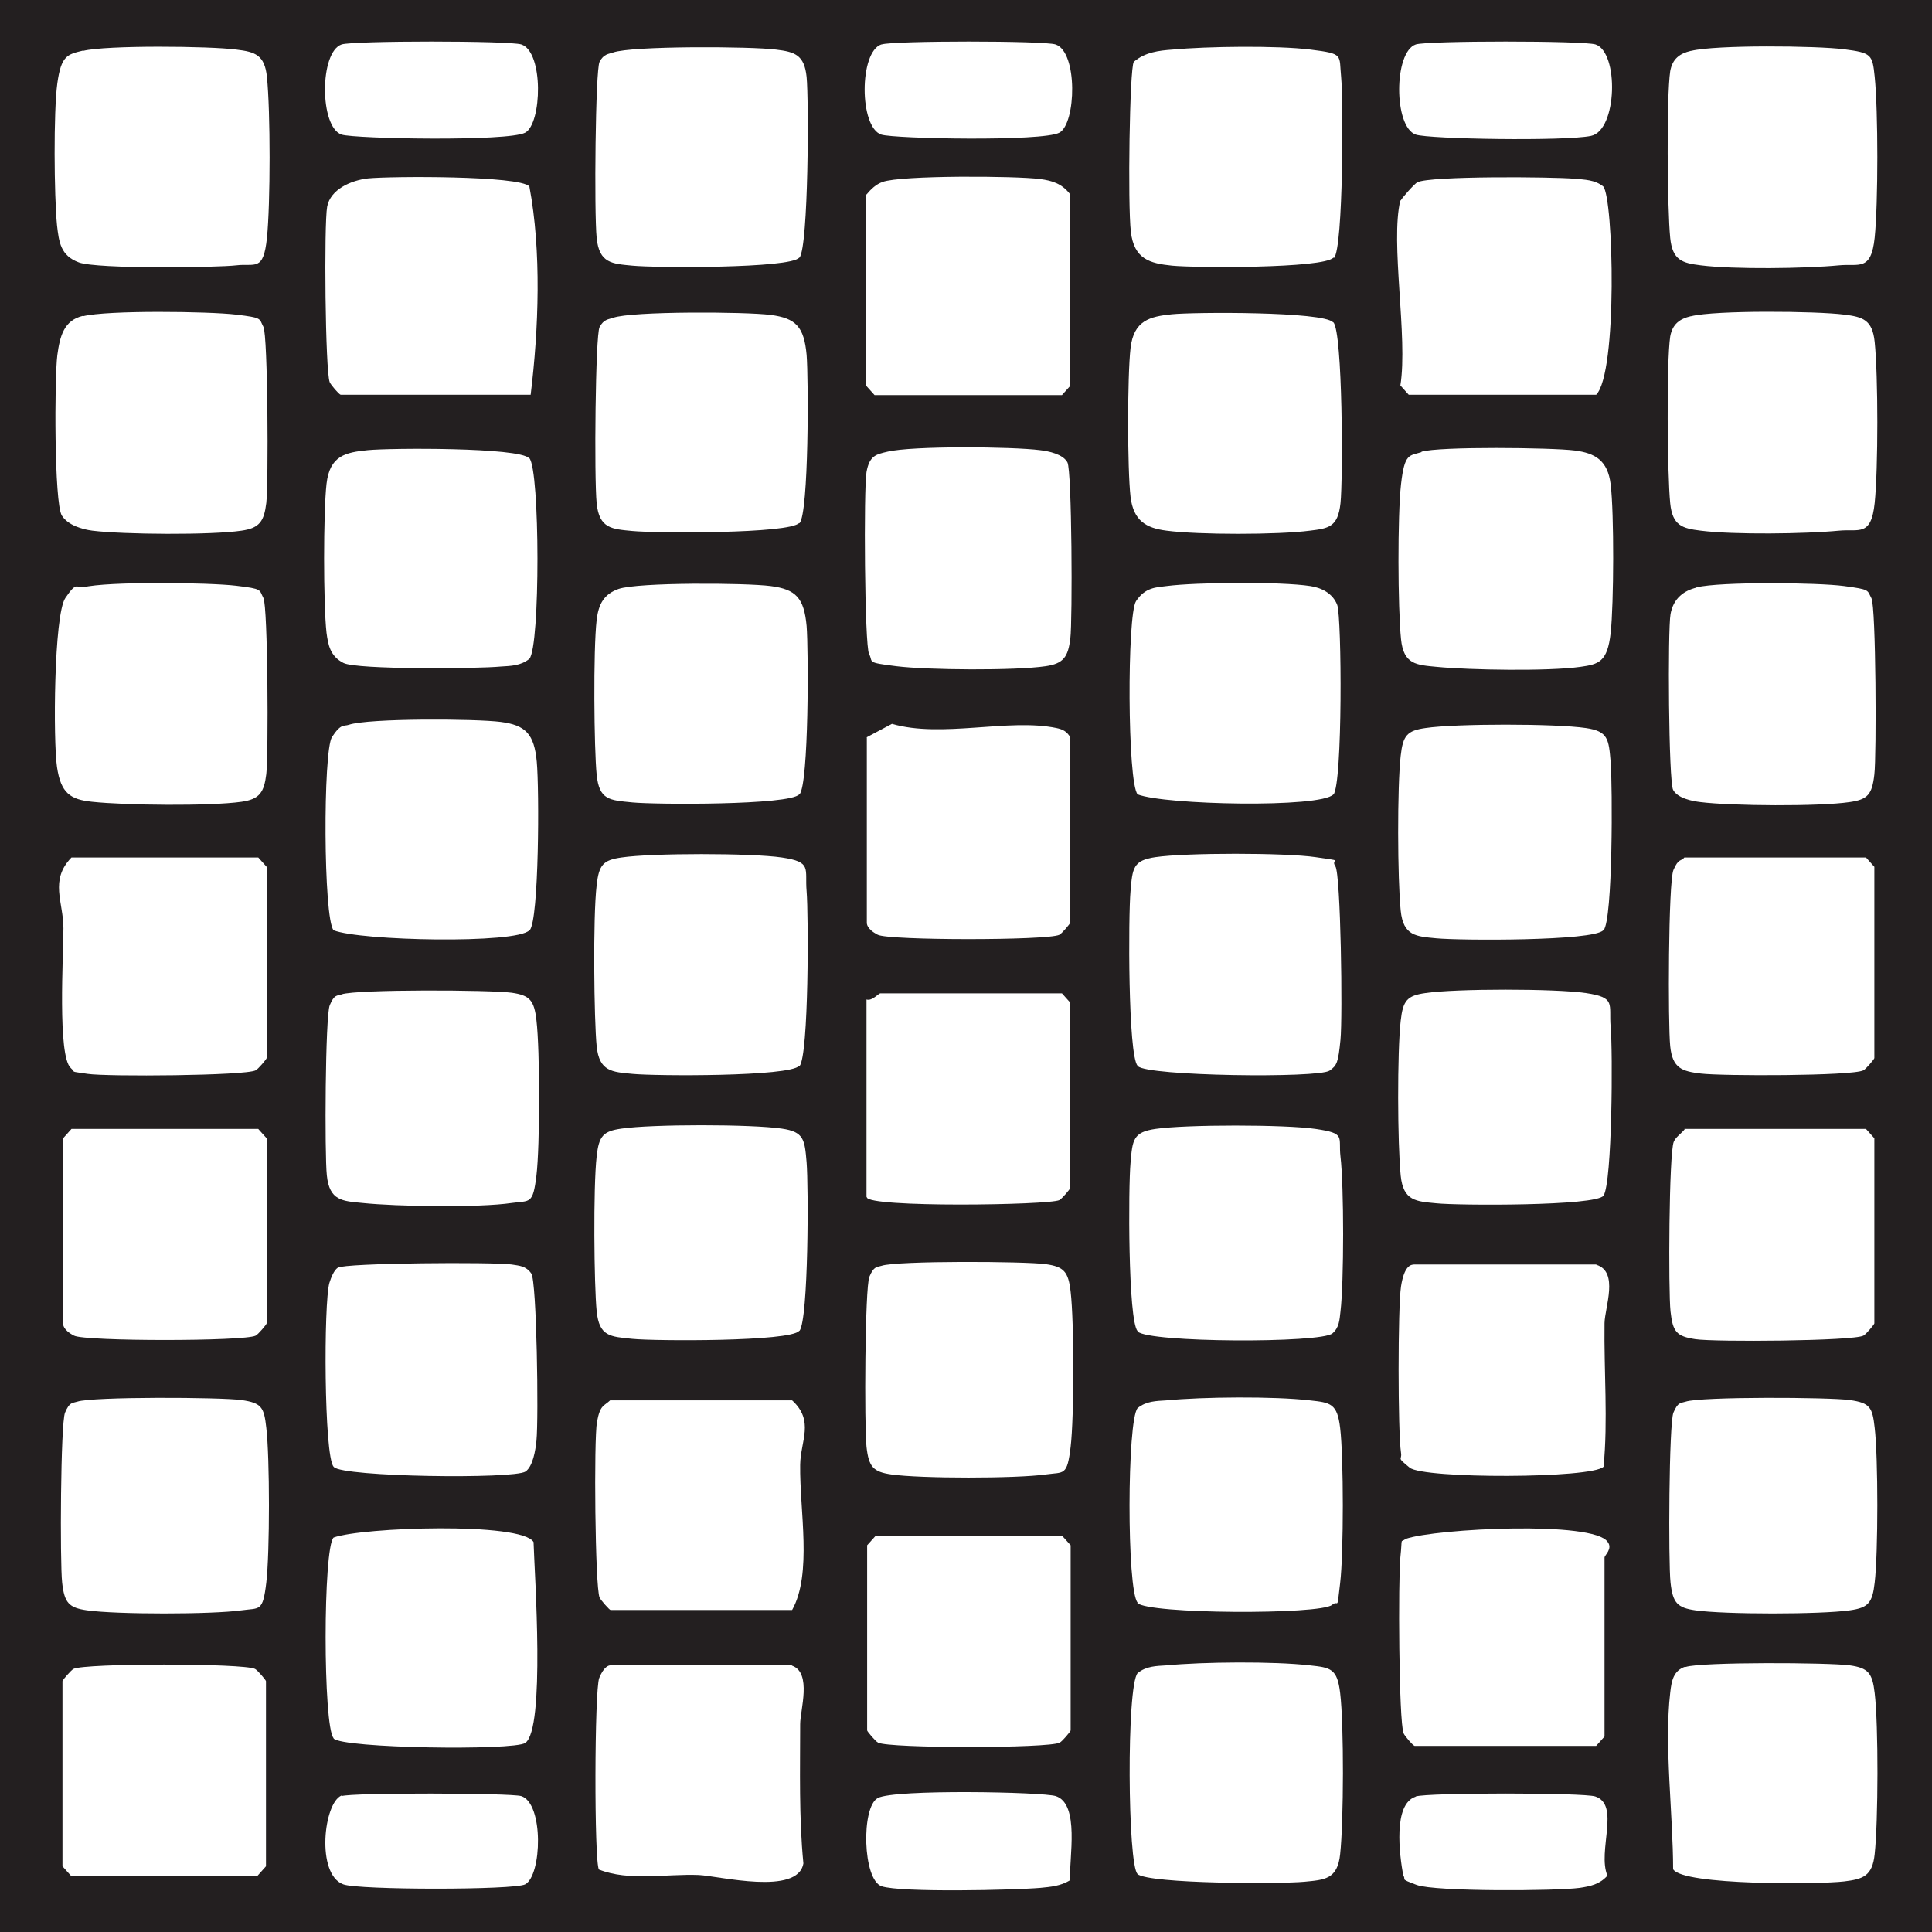 <?xml version="1.0" encoding="UTF-8"?>
<svg xmlns="http://www.w3.org/2000/svg" id="Layer_1" version="1.1" viewBox="0 0 600 600">
  <defs>
    <style>
      .st0 {
        fill: #231f20;
      }

      .st1 {
        fill: #fff;
      }
    </style>
  </defs>
  <rect class="st0" width="600" height="600"></rect>
  <g>
    <path class="st1" d="M353.3,331c-3-3.3-2.9-46.7-2.2-54.3.6-7.1.8-9.5,7.7-10.5,9.4-1.4,40.3-1.4,49.8,0s4.4.4,6.1,2.8,2.3,46.8,1.6,53.9-1.1,8-3.4,9.6c-3.6,2.4-56.7,1.7-59.5-1.4Z"></path>
    <path class="st1" d="M248.2,331c-3,3.4-44.7,3.2-51.8,2.5-6.3-.6-10.3-.7-11.1-8.6s-1.2-40,0-50c.7-6.3,2-7.8,7.7-8.6,9.4-1.4,40.3-1.4,49.8,0s7.1,3.4,7.7,10.5.7,50.9-2.2,54.3Z"></path>
    <path class="st1" d="M105.8,122.6c-.6-.2-3-3-3.4-3.9-1.4-3.3-1.8-49.1-.8-54.5s7.4-8.2,12.7-8.8c7-.7,47.1-.9,50.1,2.5,3.8,20.1,2.9,44.3.4,64.7h-59Z"></path>
    <path class="st1" d="M435,62.3c.1-.5,4.3-5.3,5.2-5.7,4-2,41.8-1.7,48.8-1.1,3.1.3,6.3.3,8.9,2.4,3.2,3.6,4.5,57.9-2.2,64.7h-58.2l-2.6-2.9c2.4-15-3.2-44.4,0-57.5Z"></path>
    <path class="st1" d="M248.2,80c-2.6,3.4-44.9,3.2-51.8,2.5-6.3-.6-10.3-.7-11.1-8.6s-.4-52.2.9-54.7,2.8-2.4,4.2-2.9c5.8-2.1,43-1.9,50.6-.9,5.8.7,8.8,1.6,9.5,8.5s.6,52.5-2.2,56.1Z"></path>
    <path class="st1" d="M353.3,582c-3.1-2.5-3.5-58.4,0-62.4,2.7-2.2,5.8-2.2,8.9-2.4,11.4-1.1,33.3-1.3,44.6,0,6.4.7,8.5.9,9.4,8.6,1.2,10,1.1,39.8,0,50-.8,7.9-4.9,8-11.1,8.6-7.3.7-48,.7-51.9-2.4Z"></path>
    <path class="st1" d="M103.6,539.8c-3.3-3.7-3.3-59.1,0-62.3,8.7-3.2,58.4-4.9,62.1,1.4.3,10,3.7,58.2-2.6,62.4-3.6,2.4-56.7,1.7-59.5-1.4Z"></path>
    <path class="st1" d="M248.2,162.4c-3,3.4-44.7,3.2-51.8,2.5-6.3-.6-10.3-.7-11.1-8.6s-.4-52.2.9-54.7,2.8-2.4,4.2-2.9c5.7-2.1,41.4-1.9,48.9-.9,7.9,1,10.4,3.7,11.2,12.4.6,7.4.7,49-2.2,52.3Z"></path>
    <path class="st1" d="M414.1,80c-3,3.4-43.1,3.2-50.1,2.5-6.9-.7-11.8-2-12.8-10.5s-.4-50.6.9-52.8c3.5-3,7.8-3.5,12-3.8,10.7-1,32.4-1.3,42.9,0s8.8,1.6,9.5,8.5.7,53-2.2,56.2Z"></path>
    <path class="st1" d="M25.8,98.2c7.5-1.9,39.1-1.5,47.5-.5s7.1,1.2,8.5,3.8,1.6,49,.9,54.7-2.1,7.8-7.7,8.6c-9.4,1.4-36.7,1.2-46.3,0-3.2-.4-7.6-1.7-9.5-4.7-2.4-3.9-2.3-42.8-1.4-49.8.8-6,2.1-10.8,7.9-12.2Z"></path>
    <path class="st1" d="M414.1,100.1c2.9,3.2,3,48.8,2.2,56.2s-3.7,7.8-9.5,8.5c-9.9,1.3-34.7,1.3-44.5,0-6.4-.8-10.3-3.1-11.2-10.5-1-8.8-1-37.4,0-46.2,1-8.6,6-9.8,12.8-10.5s47.1-.9,50.1,2.5Z"></path>
    <path class="st1" d="M414.1,246.7c-3.9,4.3-52.4,3.3-60.8,0-3.2-3.6-3.3-55.7-.5-60s6.3-4.3,9.5-4.7c9.3-1.2,35.5-1.4,44.6,0,3.4.5,7,2.2,8.4,5.9s1.7,55.6-1.2,58.9Z"></path>
    <path class="st1" d="M164.4,142.3c3.3,3.7,3.4,58.5,0,62.3-2.7,2.2-5.8,2.2-8.9,2.4-7.1.7-44.6,1-48.8-1.1s-4.8-5.7-5.3-9.4c-1-8.9-1-37.3,0-46.2s6-9.8,12.8-10.5c7-.7,47.1-.9,50.1,2.5Z"></path>
    <path class="st1" d="M248.2,246.7c-3,3.4-44.7,3.2-51.8,2.5s-10.3-.7-11.1-8.6-1.1-38.6,0-48.1c.6-5,2.3-8,6.8-9.6,6.1-2.1,39.5-1.9,47.2-.9,7.9,1,10.4,3.7,11.2,12.4.6,7.4.7,49-2.2,52.3Z"></path>
    <path class="st1" d="M441.4,140.3c5.3-1.7,40.7-1.3,47.6-.4,6.4.8,10.3,3.1,11.2,10.5,1.1,8.9,1,37.2,0,46.2s-3.7,9.7-9.4,10.5c-9.9,1.4-34.3,1-44.6,0-6.3-.6-10.3-.7-11.1-8.6-1-9.8-1.1-38.4,0-48.1s2.5-8.8,6.4-10Z"></path>
    <path class="st1" d="M25.8,182.4c7.5-1.9,39.1-1.5,47.5-.5s7.1,1.2,8.5,3.8,1.6,49,.9,54.7-2.1,7.8-7.7,8.6c-9.8,1.4-36.2,1.1-46.4,0-6.7-.7-9.7-2.6-10.9-10.8-1.2-7.9-1-47.2,2.6-52.5s3.3-3,5.4-3.5Z"></path>
    <path class="st1" d="M25.8,15.8c7.1-1.8,39.4-1.5,47.6-.4,5.8.7,8.8,1.6,9.5,8.5,1.1,10.6,1.1,39.4,0,50s-3.7,7.8-9.5,8.5-43.2,1.2-48.9-.9-6.2-6.3-6.8-11.6c-.9-9-1.1-35.3.1-44s3.1-9,8-10.2Z"></path>
    <path class="st1" d="M164.4,288.9c-3.9,4.3-52.6,3.3-60.8,0-3.2-3.6-3.3-55.7-.5-60s3.7-3.3,5.2-3.8c6.1-2.1,39.5-1.9,47.2-.9s10.4,3.7,11.2,12.4.7,49-2.2,52.3Z"></path>
    <path class="st1" d="M22,266.3h58.2l2.6,2.9v59.4c0,.3-2.6,3.4-3.4,3.8-3.2,1.7-46.3,2-52.2,1.1s-3.5-.3-5.2-1.8c-4.2-3.7-2.3-35.2-2.3-43.4s-4.4-14.9,2.5-22Z"></path>
    <path class="st1" d="M269.1,60.4c1.4-1.7,3-3.2,5-3.9,5.7-2.1,41.4-1.9,48.9-.9,3.8.5,6.8,1.4,9.4,4.8v59.4l-2.6,2.9h-58.2l-2.6-2.9v-59.4Z"></path>
    <path class="st1" d="M523.1,266.3h56.4l2.6,2.9v59.4c0,.3-2.6,3.4-3.4,3.8-3.5,1.8-44.1,1.8-50.5,1-5.8-.7-8.8-1.6-9.5-8.5-.7-6.7-.6-50.9,1-54.7s2.4-2.6,3.4-3.9Z"></path>
    <path class="st1" d="M439.3,542.2c-.6-.2-3-3-3.4-3.9-1.5-3.7-1.7-48.1-1-54.7s-.2-4.3,1.7-5.7c9.3-3.2,58.5-5.7,62.7,1,1.6,2.1-1,4.1-1,4.8v55.6l-2.6,2.9h-56.4Z"></path>
    <path class="st1" d="M523.5,517.7c4.7-1.6,44.7-1.4,51-.5,5.7.8,7,2.4,7.7,8.6,1.2,10,1.1,39.9,0,50-.7,6.9-3.7,7.8-9.5,8.5-7.4.9-50.1,1.3-53.1-3.8,0-16.6-2.8-38.7-.9-54.8.4-3.7,1-6.9,4.7-8.1Z"></path>
    <path class="st1" d="M275.5,140.3c7.7-1.9,39-1.6,47.5-.5,2.6.3,7.1,1.2,8.5,3.8s1.6,49,.9,54.7-2.1,7.8-7.7,8.6c-9.5,1.4-36.6,1.2-46.3,0s-7.1-1.2-8.5-3.8-1.7-51.4-.8-56.5,3-5.5,6.4-6.3Z"></path>
    <path class="st1" d="M525.2,98.2c7.6-1.9,39-1.6,47.5-.5,5.8.7,8.8,1.6,9.5,8.5,1.1,10.6,1.1,39.4,0,50s-4.9,8-11.1,8.6c-10.4,1-32.6,1.3-42.9,0-5.8-.7-8.8-1.6-9.5-8.5-.9-8.9-1.2-43.8,0-51.8.7-3.9,3-5.5,6.4-6.3Z"></path>
    <path class="st1" d="M525.2,15.8c7.6-1.9,39-1.6,47.5-.5s8.8,1.6,9.5,8.5c1.1,10.6,1.1,39.4,0,50s-4.9,8-11.1,8.6c-10.4,1-32.6,1.3-42.9,0-5.8-.7-8.8-1.6-9.5-8.5-.9-8.9-1.2-43.8,0-51.8.7-3.9,3-5.5,6.4-6.3Z"></path>
    <path class="st1" d="M106.1,308.8c4.8-1.6,46.3-1.4,52.8-.5,5.6.8,7,2.3,7.7,8.6,1.1,9.2,1.1,38.9,0,48.1s-2,7.8-7.7,8.6c-10.2,1.5-35.7,1.1-46.3,0-6.3-.6-10.3-.7-11.1-8.6-.7-6.4-.5-49.4.9-52.8s2.2-2.9,3.8-3.4Z"></path>
    <path class="st1" d="M353.3,413.4c-3-3.3-2.9-44.9-2.2-52.3.6-7.1.8-9.5,7.7-10.5,9.4-1.4,40.3-1.4,49.8,0s7,2.4,7.7,8.6c1.1,9.2,1.1,38.9,0,48.1-.3,2.7-.4,5-2.5,6.8-3.5,3.1-57.3,2.9-60.5-.6Z"></path>
    <path class="st1" d="M526.9,182.4c7.4-1.8,37.6-1.5,45.8-.4s7.1,1.2,8.5,3.8,1.6,49,.9,54.7c-.7,6.3-2.1,7.8-7.7,8.6-9.5,1.4-36.6,1.2-46.3,0-2.6-.3-7.1-1.2-8.5-3.8s-1.7-49.6-.8-54.6,4.3-7.3,8-8.2Z"></path>
    <path class="st1" d="M497.9,288.9c-3,3.4-44.7,3.2-51.8,2.5-6.3-.6-10.3-.7-11.1-8.6-1-9.8-1.1-38.5,0-48.1.7-6.3,2-7.8,7.7-8.6,9.4-1.4,40.3-1.4,49.8,0,6.9,1,7.1,3.4,7.7,10.5.6,7.4.7,49-2.2,52.3Z"></path>
    <path class="st1" d="M103.6,455.5c-3-3.4-3.1-51-1.3-57.1.5-1.6,1.4-3.9,2.6-4.7,2.3-1.5,48.4-1.8,54-1,2.4.4,4.4.4,6.1,2.8s2.3,45,1.6,51.9c-.3,3-1.1,8-3.4,9.6-3.6,2.4-56.7,1.7-59.5-1.4Z"></path>
    <path class="st1" d="M248.2,413.3c-2.6,3.4-44.9,3.2-51.8,2.5s-10.3-.7-11.1-8.6-1.1-38.5,0-48.1c.7-6.3,2-7.8,7.7-8.6,9.4-1.4,40.3-1.4,49.8,0,6.9,1,7.1,3.4,7.7,10.5.6,7.4.6,48.6-2.2,52.3Z"></path>
    <path class="st1" d="M353.3,497.7c-3.4-3.8-3.3-56.7,0-60.4,2.7-2.2,5.8-2.2,8.9-2.4,11.4-1.1,33.4-1.3,44.6,0,6.4.7,8.5.9,9.4,8.6,1.1,9.2,1.1,38.8,0,48.1s-.4,5-2.5,6.8c-3.5,3.1-57.3,2.9-60.5-.6Z"></path>
    <path class="st1" d="M498,371.3c-2.1,3.3-45.4,3.1-51.9,2.4-6.3-.6-10.3-.7-11.1-8.6-1-9.8-1.1-38.5,0-48.1.7-6.3,2-7.8,7.7-8.6,9.4-1.4,40.3-1.4,49.8,0s7.1,3.4,7.7,10.5c.7,7.5.5,48.2-2.2,52.4Z"></path>
    <path class="st1" d="M246,517.3c6.2,2.2,2.5,13.9,2.5,18.1,0,14.4-.4,29,1,43.3-1.7,10.1-26.2,3.9-32.5,3.6-10.1-.4-21.7,2-31-1.7-1.5-2.4-1.4-55.8.1-59.5s3.1-3.9,3.4-3.9h56.4Z"></path>
    <path class="st1" d="M189.6,434.9h56.4c7,6.4,2.6,12.6,2.5,20-.2,14.3,3.8,33.8-2.5,45.1h-56.4c-.3,0-3-3-3.4-3.9-1.4-3.3-1.8-49.1-.8-54.5s2.1-4.8,4.2-6.8Z"></path>
    <path class="st1" d="M495.8,392.8c7,2.2,2.6,13.2,2.5,18.1-.2,14.8,1.1,30.4-.3,44.6-3.5,3.7-55.9,3.8-60.2.3s-2.3-2.2-2.7-4.6c-1-6.5-1-45.3,0-51.7s3-6.8,4.2-6.8h56.4Z"></path>
    <path class="st1" d="M269.1,229l7.9-4.2c15.5,4.5,36.2-1.8,51.1,1.3,1.9.4,3.2,1,4.3,2.9v57.5c0,.3-2.6,3.4-3.4,3.8-3.5,1.8-52.9,1.8-56.4,0s-3.4-3.5-3.4-3.8v-57.5Z"></path>
    <path class="st1" d="M22,350.6h58.2l2.6,2.9v57.5c0,.3-2.6,3.4-3.4,3.8-3.5,1.8-52.9,1.8-56.4,0s-3.4-3.5-3.4-3.8v-57.5l2.6-2.9Z"></path>
    <path class="st1" d="M271.7,477h58.2l2.6,2.9v57.5c0,.3-2.6,3.4-3.4,3.8-3.5,1.8-52.9,1.8-56.4,0-.8-.4-3.4-3.5-3.4-3.8v-57.5l2.6-2.9Z"></path>
    <path class="st1" d="M19.4,522.1c.2-.6,2.7-3.4,3.4-3.8,3.5-1.8,52.9-1.8,56.4,0,.8.4,3.4,3.5,3.4,3.8v57.5l-2.6,2.9H22l-2.6-2.9v-57.5Z"></path>
    <path class="st1" d="M269.1,371.7v-61.3c1.7.6,3.7-1.9,4.3-1.9h56.4l2.6,2.9v57.5c0,.3-2.6,3.4-3.4,3.8-3.1,1.6-59.8,2.4-59.8-.9Z"></path>
    <path class="st1" d="M523.1,350.6h56.4l2.6,2.9v57.5c0,.3-2.6,3.4-3.4,3.8-3.2,1.7-46.3,2-52.2,1.1s-7-2.3-7.7-8.6-.5-49.1,1-52.7c.6-1.5,2.4-2.6,3.4-3.9Z"></path>
    <path class="st1" d="M273.8,393.1c4.7-1.6,44.7-1.4,51-.5,5.6.8,7,2.3,7.7,8.6,1.1,9.2,1.1,38.9,0,48.1s-2,7.8-7.7,8.6c-9.1,1.3-39,1.3-48,0-5.6-.8-7-2.3-7.7-8.6s-.5-49.5.9-52.8,2.2-2.9,3.8-3.4Z"></path>
    <path class="st1" d="M24,435.3c4.7-1.6,44.7-1.4,51-.5s7,2.3,7.7,8.6c1.1,9.2,1.1,38.9,0,48.1s-2,7.8-7.7,8.6c-9.1,1.3-39,1.3-48,0-5.6-.8-7-2.3-7.7-8.6s-.5-49.5.9-52.8,2.2-2.9,3.8-3.4Z"></path>
    <path class="st1" d="M523.5,435.3c4.7-1.6,44.7-1.4,51-.5s7,2.3,7.7,8.6c1.1,9.2,1.1,38.9,0,48.1-.7,6.3-2,7.8-7.7,8.6-9.1,1.3-39,1.3-48,0-5.6-.8-7-2.3-7.7-8.6s-.5-49.5.9-52.8,2.2-2.9,3.8-3.4Z"></path>
    <path class="st1" d="M106.1,13.8c3.7-1.2,52-1.2,55.8,0,7,2.3,6.4,24.6,1.2,27.4s-52.9,1.9-57,.6c-6.9-2.3-6.9-25.7,0-28Z"></path>
    <path class="st1" d="M439.7,13.8c3.7-1.2,52-1.2,55.8,0,7.3,2.4,6.8,26.7-1.4,28.4s-50.3,1-54.4-.4c-6.9-2.3-6.9-25.7,0-28Z"></path>
    <path class="st1" d="M106.1,557.8c2.9-1.1,52.5-1,55.8,0,7,2.3,6.4,24.6,1.2,27.4-3.3,1.8-51.9,1.8-56.5,0-8.5-3.1-6.1-25.4-.5-27.6Z"></path>
    <path class="st1" d="M439.7,557.9c3.7-1.2,52-1.2,55.7,0,7.9,2.6.6,17,3.8,24.6-2.4,2.7-5.3,3.3-8.6,3.8-7.4,1-44.9,1.2-50.6-.9s-3.1-1.5-4.2-2.9c-1.2-6.5-3.2-22.2,3.8-24.5Z"></path>
    <path class="st1" d="M332.2,584c-2.8,1.7-5.9,2-9.1,2.3-8.2.7-43.4,1.5-49.3-.5s-6.4-24.6-1.2-27.4,51.2-1.9,55.3-.6c7.5,2.5,4.1,19.3,4.4,26.2Z"></path>
    <path class="st1" d="M273.8,13.8c3.7-1.2,50.4-1.2,54,0,7,2.3,6.4,24.6,1.2,27.4s-51.2,1.9-55.3.6c-6.9-2.3-6.9-25.7,0-28Z"></path>
  </g>
</svg>
